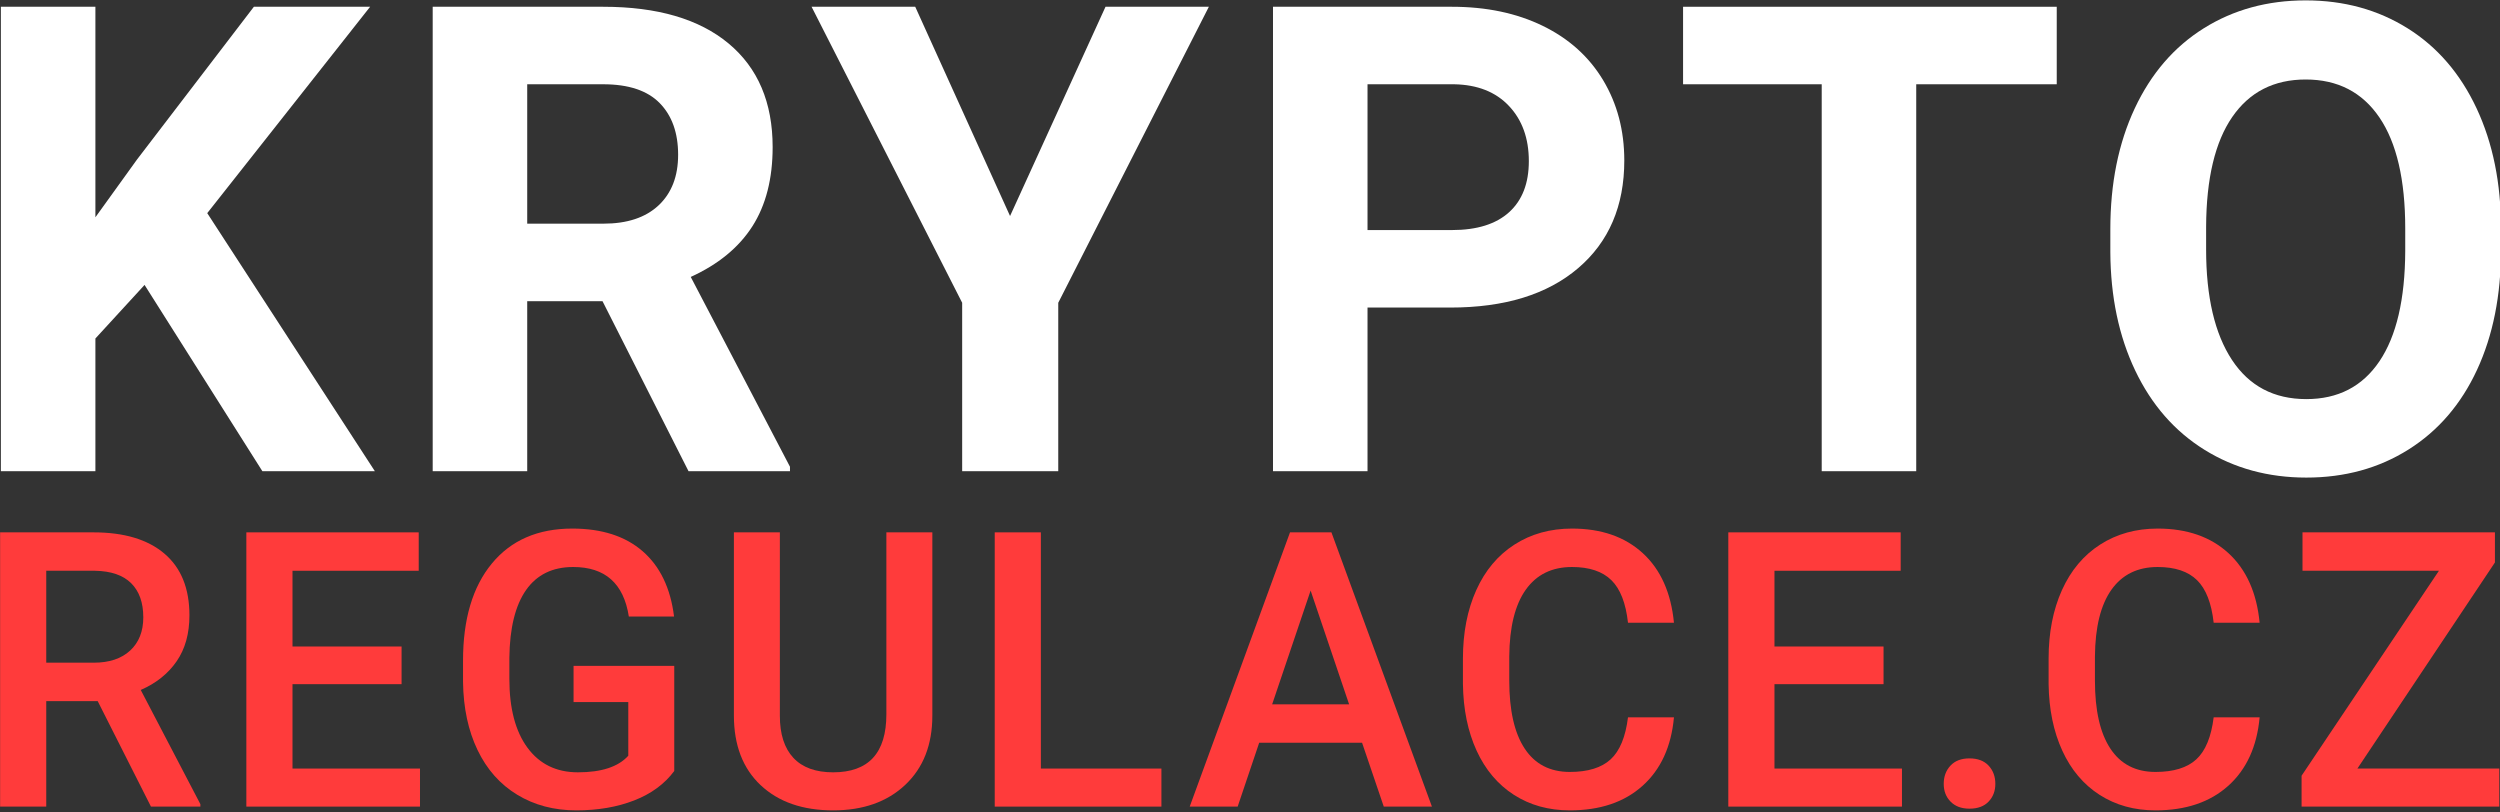 <svg xmlns="http://www.w3.org/2000/svg" xmlns:xlink="http://www.w3.org/1999/xlink" xmlns:serif="http://www.serif.com/" width="100%" height="100%" viewBox="0 0 1191 387" xml:space="preserve" style="fill-rule:evenodd;clip-rule:evenodd;stroke-linejoin:round;stroke-miterlimit:2;"><rect x="0" y="0" width="1191" height="387" fill="#333333" stroke="none"/>    <g transform="matrix(7.753,0,0,7.864,-955.084,-396.157)">        <g transform="matrix(1.036,0,0,1.036,-5.451,-2.623)">            <path d="M132.744,67.818L129.828,70.951L129.828,78.711L124.222,78.711L124.222,51.553L129.828,51.553L129.828,63.863L132.295,60.487L139.228,51.553L146.123,51.553L136.462,63.621L146.404,78.711L139.732,78.711L132.744,67.818Z" style="fill:white;fill-rule:nonzero;"></path>        </g>        <g transform="matrix(1.036,0,0,1.036,-5.451,-2.623)">            <path d="M159.906,68.769L155.44,68.769L155.44,78.711L149.834,78.711L149.834,51.553L159.944,51.553C163.158,51.553 165.637,52.268 167.381,53.698C169.125,55.128 169.997,57.149 169.997,59.76C169.997,61.613 169.595,63.158 168.792,64.395C167.988,65.632 166.771,66.618 165.139,67.351L171.025,78.45L171.025,78.711L165.008,78.711L159.906,68.769ZM155.44,64.236L159.962,64.236C161.37,64.236 162.46,63.879 163.233,63.164C164.005,62.449 164.391,61.463 164.391,60.208C164.391,58.927 164.027,57.92 163.298,57.186C162.569,56.452 161.451,56.085 159.944,56.085L155.44,56.085L155.44,64.236Z" style="fill:white;fill-rule:nonzero;"></path>        </g>        <g transform="matrix(1.036,0,0,1.036,-5.451,-2.623)">            <path d="M184.078,63.789L189.74,51.553L195.87,51.553L186.937,68.862L186.937,78.711L181.238,78.711L181.238,68.862L172.306,51.553L178.454,51.553L184.078,63.789Z" style="fill:white;fill-rule:nonzero;"></path>        </g>        <g transform="matrix(1.036,0,0,1.036,-5.451,-2.623)">            <path d="M205.28,69.142L205.28,78.711L199.674,78.711L199.674,51.553L210.288,51.553C212.331,51.553 214.128,51.926 215.679,52.672C217.23,53.418 218.423,54.478 219.258,55.852C220.092,57.226 220.51,58.79 220.51,60.543C220.51,63.204 219.597,65.303 217.772,66.838C215.947,68.374 213.421,69.142 210.195,69.142L205.28,69.142ZM205.28,64.61L210.288,64.61C211.771,64.61 212.901,64.261 213.68,63.565C214.458,62.869 214.848,61.874 214.848,60.581C214.848,59.25 214.455,58.174 213.67,57.354C212.886,56.533 211.802,56.11 210.419,56.085L205.28,56.085L205.28,64.61Z" style="fill:white;fill-rule:nonzero;"></path>        </g>        <g transform="matrix(1.036,0,0,1.036,-5.451,-2.623)">            <path d="M246.159,56.085L237.825,56.085L237.825,78.711L232.219,78.711L232.219,56.085L223.996,56.085L223.996,51.553L246.159,51.553L246.159,56.085Z" style="fill:white;fill-rule:nonzero;"></path>        </g>        <g transform="matrix(1.036,0,0,1.036,-5.451,-2.623)">            <path d="M272.51,65.747C272.51,68.421 272.036,70.765 271.09,72.779C270.143,74.794 268.788,76.348 267.025,77.442C265.262,78.537 263.241,79.084 260.961,79.084C258.707,79.084 256.695,78.543 254.926,77.461C253.157,76.379 251.786,74.834 250.814,72.826C249.843,70.818 249.351,68.508 249.338,65.897L249.338,64.554C249.338,61.88 249.821,59.527 250.786,57.494C251.752,55.461 253.116,53.9 254.879,52.812C256.642,51.724 258.657,51.18 260.924,51.18C263.191,51.18 265.206,51.724 266.969,52.812C268.732,53.9 270.096,55.461 271.062,57.494C272.027,59.527 272.51,61.874 272.51,64.535L272.51,65.747ZM266.829,64.516C266.829,61.669 266.318,59.505 265.297,58.025C264.275,56.545 262.818,55.806 260.924,55.806C259.043,55.806 257.592,56.536 256.57,57.997C255.548,59.458 255.031,61.6 255.019,64.423L255.019,65.747C255.019,68.52 255.53,70.672 256.551,72.201C257.573,73.731 259.043,74.495 260.961,74.495C262.843,74.495 264.288,73.759 265.297,72.285C266.306,70.811 266.817,68.663 266.829,65.841L266.829,64.516Z" style="fill:white;fill-rule:nonzero;"></path>        </g>        <g transform="matrix(1,0,0,1,0,-4.638)">            <path d="M129.192,97.488L126.031,97.488L126.031,103.878L123.196,103.878L123.196,87.264L128.934,87.264C130.817,87.264 132.27,87.694 133.294,88.554C134.318,89.414 134.829,90.659 134.829,92.289C134.829,93.4 134.566,94.331 134.039,95.081C133.512,95.831 132.778,96.408 131.837,96.811L135.502,103.73L135.502,103.878L132.465,103.878L129.192,97.488ZM126.031,95.16L128.945,95.16C129.902,95.16 130.649,94.915 131.187,94.424C131.725,93.933 131.994,93.262 131.994,92.41C131.994,91.52 131.745,90.831 131.249,90.345C130.752,89.858 130.01,89.607 129.024,89.591L126.031,89.591L126.031,95.16Z" style="fill:rgb(255,59,59);fill-rule:nonzero;"></path>        </g>        <g transform="matrix(1,0,0,1,0,-4.638)">            <path d="M147.864,96.461L141.162,96.461L141.162,101.573L148.996,101.573L148.996,103.878L138.326,103.878L138.326,87.264L148.918,87.264L148.918,89.591L141.162,89.591L141.162,94.179L147.864,94.179L147.864,96.461Z" style="fill:rgb(255,59,59);fill-rule:nonzero;"></path>        </g>        <g transform="matrix(1,0,0,1,0,-4.638)">            <path d="M164.62,101.721C164.029,102.505 163.211,103.098 162.165,103.501C161.119,103.904 159.931,104.106 158.601,104.106C157.234,104.106 156.023,103.79 154.97,103.159C153.916,102.528 153.104,101.624 152.532,100.449C151.96,99.274 151.663,97.902 151.641,96.335L151.641,95.034C151.641,92.524 152.231,90.563 153.412,89.152C154.592,87.741 156.24,87.035 158.354,87.035C160.17,87.035 161.612,87.494 162.681,88.41C163.749,89.327 164.392,90.645 164.608,92.364L161.829,92.364C161.515,90.364 160.376,89.363 158.41,89.363C157.14,89.363 156.175,89.829 155.513,90.76C154.852,91.691 154.51,93.057 154.488,94.858L154.488,96.135C154.488,97.929 154.86,99.321 155.603,100.313C156.346,101.305 157.379,101.801 158.702,101.801C160.151,101.801 161.183,101.466 161.795,100.797L161.795,97.545L158.433,97.545L158.433,95.354L164.62,95.354L164.62,101.721Z" style="fill:rgb(255,59,59);fill-rule:nonzero;"></path>        </g>        <g transform="matrix(1,0,0,1,0,-4.638)">            <path d="M180.479,87.264L180.479,98.366C180.479,100.131 179.924,101.529 178.814,102.56C177.705,103.591 176.227,104.106 174.382,104.106C172.514,104.106 171.03,103.598 169.932,102.583C168.834,101.567 168.285,100.158 168.285,98.355L168.285,87.264L171.109,87.264L171.109,98.378C171.109,99.488 171.385,100.337 171.938,100.922C172.491,101.508 173.306,101.801 174.382,101.801C176.563,101.801 177.654,100.63 177.654,98.286L177.654,87.264L180.479,87.264Z" style="fill:rgb(255,59,59);fill-rule:nonzero;"></path>        </g>        <g transform="matrix(1,0,0,1,0,-4.638)">            <path d="M187.147,101.573L194.555,101.573L194.555,103.878L184.312,103.878L184.312,87.264L187.147,87.264L187.147,101.573Z" style="fill:rgb(255,59,59);fill-rule:nonzero;"></path>        </g>        <g transform="matrix(1,0,0,1,0,-4.638)">            <path d="M206.884,100.01L200.563,100.01L199.24,103.878L196.293,103.878L202.457,87.264L205.001,87.264L211.177,103.878L208.218,103.878L206.884,100.01ZM201.359,97.682L206.088,97.682L203.723,90.79L201.359,97.682Z" style="fill:rgb(255,59,59);fill-rule:nonzero;"></path>        </g>        <g transform="matrix(1,0,0,1,0,-4.638)">            <path d="M226.049,98.469C225.885,100.242 225.242,101.624 224.121,102.617C223.001,103.61 221.51,104.106 219.65,104.106C218.35,104.106 217.204,103.792 216.214,103.165C215.224,102.537 214.46,101.645 213.922,100.489C213.384,99.332 213.104,97.99 213.082,96.461L213.082,94.909C213.082,93.342 213.355,91.961 213.9,90.767C214.445,89.572 215.228,88.652 216.248,88.005C217.268,87.359 218.447,87.035 219.784,87.035C221.585,87.035 223.034,87.532 224.133,88.524C225.231,89.517 225.87,90.923 226.049,92.741L223.225,92.741C223.09,91.546 222.749,90.685 222.199,90.156C221.65,89.628 220.845,89.363 219.784,89.363C218.551,89.363 217.604,89.822 216.943,90.739C216.282,91.657 215.944,93.003 215.929,94.777L215.929,96.25C215.929,98.047 216.244,99.418 216.876,100.362C217.507,101.306 218.432,101.778 219.65,101.778C220.763,101.778 221.6,101.523 222.16,101.014C222.721,100.504 223.075,99.656 223.225,98.469L226.049,98.469Z" style="fill:rgb(255,59,59);fill-rule:nonzero;"></path>        </g>        <g transform="matrix(1,0,0,1,0,-4.638)">            <path d="M238.927,96.461L232.225,96.461L232.225,101.573L240.059,101.573L240.059,103.878L229.389,103.878L229.389,87.264L239.98,87.264L239.98,89.591L232.225,89.591L232.225,94.179L238.927,94.179L238.927,96.461Z" style="fill:rgb(255,59,59);fill-rule:nonzero;"></path>        </g>        <g transform="matrix(1,0,0,1,0,-4.638)">            <path d="M244.206,100.957C244.714,100.957 245.106,101.103 245.383,101.396C245.659,101.689 245.797,102.056 245.797,102.497C245.797,102.931 245.659,103.29 245.383,103.575C245.106,103.861 244.714,104.003 244.206,104.003C243.72,104.003 243.335,103.863 243.051,103.581C242.767,103.3 242.625,102.938 242.625,102.497C242.625,102.056 242.764,101.689 243.04,101.396C243.317,101.103 243.705,100.957 244.206,100.957Z" style="fill:rgb(255,59,59);fill-rule:nonzero;"></path>        </g>        <g transform="matrix(1,0,0,1,0,-4.638)">            <path d="M262.037,98.469C261.873,100.242 261.23,101.624 260.11,102.617C258.989,103.61 257.498,104.106 255.638,104.106C254.338,104.106 253.193,103.792 252.202,103.165C251.212,102.537 250.448,101.645 249.911,100.489C249.373,99.332 249.092,97.99 249.07,96.461L249.07,94.909C249.07,93.342 249.343,91.961 249.888,90.767C250.434,89.572 251.216,88.652 252.236,88.005C253.256,87.359 254.435,87.035 255.772,87.035C257.573,87.035 259.022,87.532 260.121,88.524C261.219,89.517 261.858,90.923 262.037,92.741L259.213,92.741C259.078,91.546 258.737,90.685 258.187,90.156C257.638,89.628 256.833,89.363 255.772,89.363C254.539,89.363 253.592,89.822 252.931,90.739C252.27,91.657 251.932,93.003 251.917,94.777L251.917,96.25C251.917,98.047 252.232,99.418 252.864,100.362C253.495,101.306 254.42,101.778 255.638,101.778C256.751,101.778 257.588,101.523 258.148,101.014C258.709,100.504 259.063,99.656 259.213,98.469L262.037,98.469Z" style="fill:rgb(255,59,59);fill-rule:nonzero;"></path>        </g>        <g transform="matrix(1,0,0,1,0,-4.638)">            <path d="M268.045,101.573L276.764,101.573L276.764,103.878L264.615,103.878L264.615,102.006L273.054,89.591L264.671,89.591L264.671,87.264L276.495,87.264L276.495,89.089L268.045,101.573Z" style="fill:rgb(255,59,59);fill-rule:nonzero;"></path>        </g>    </g></svg>